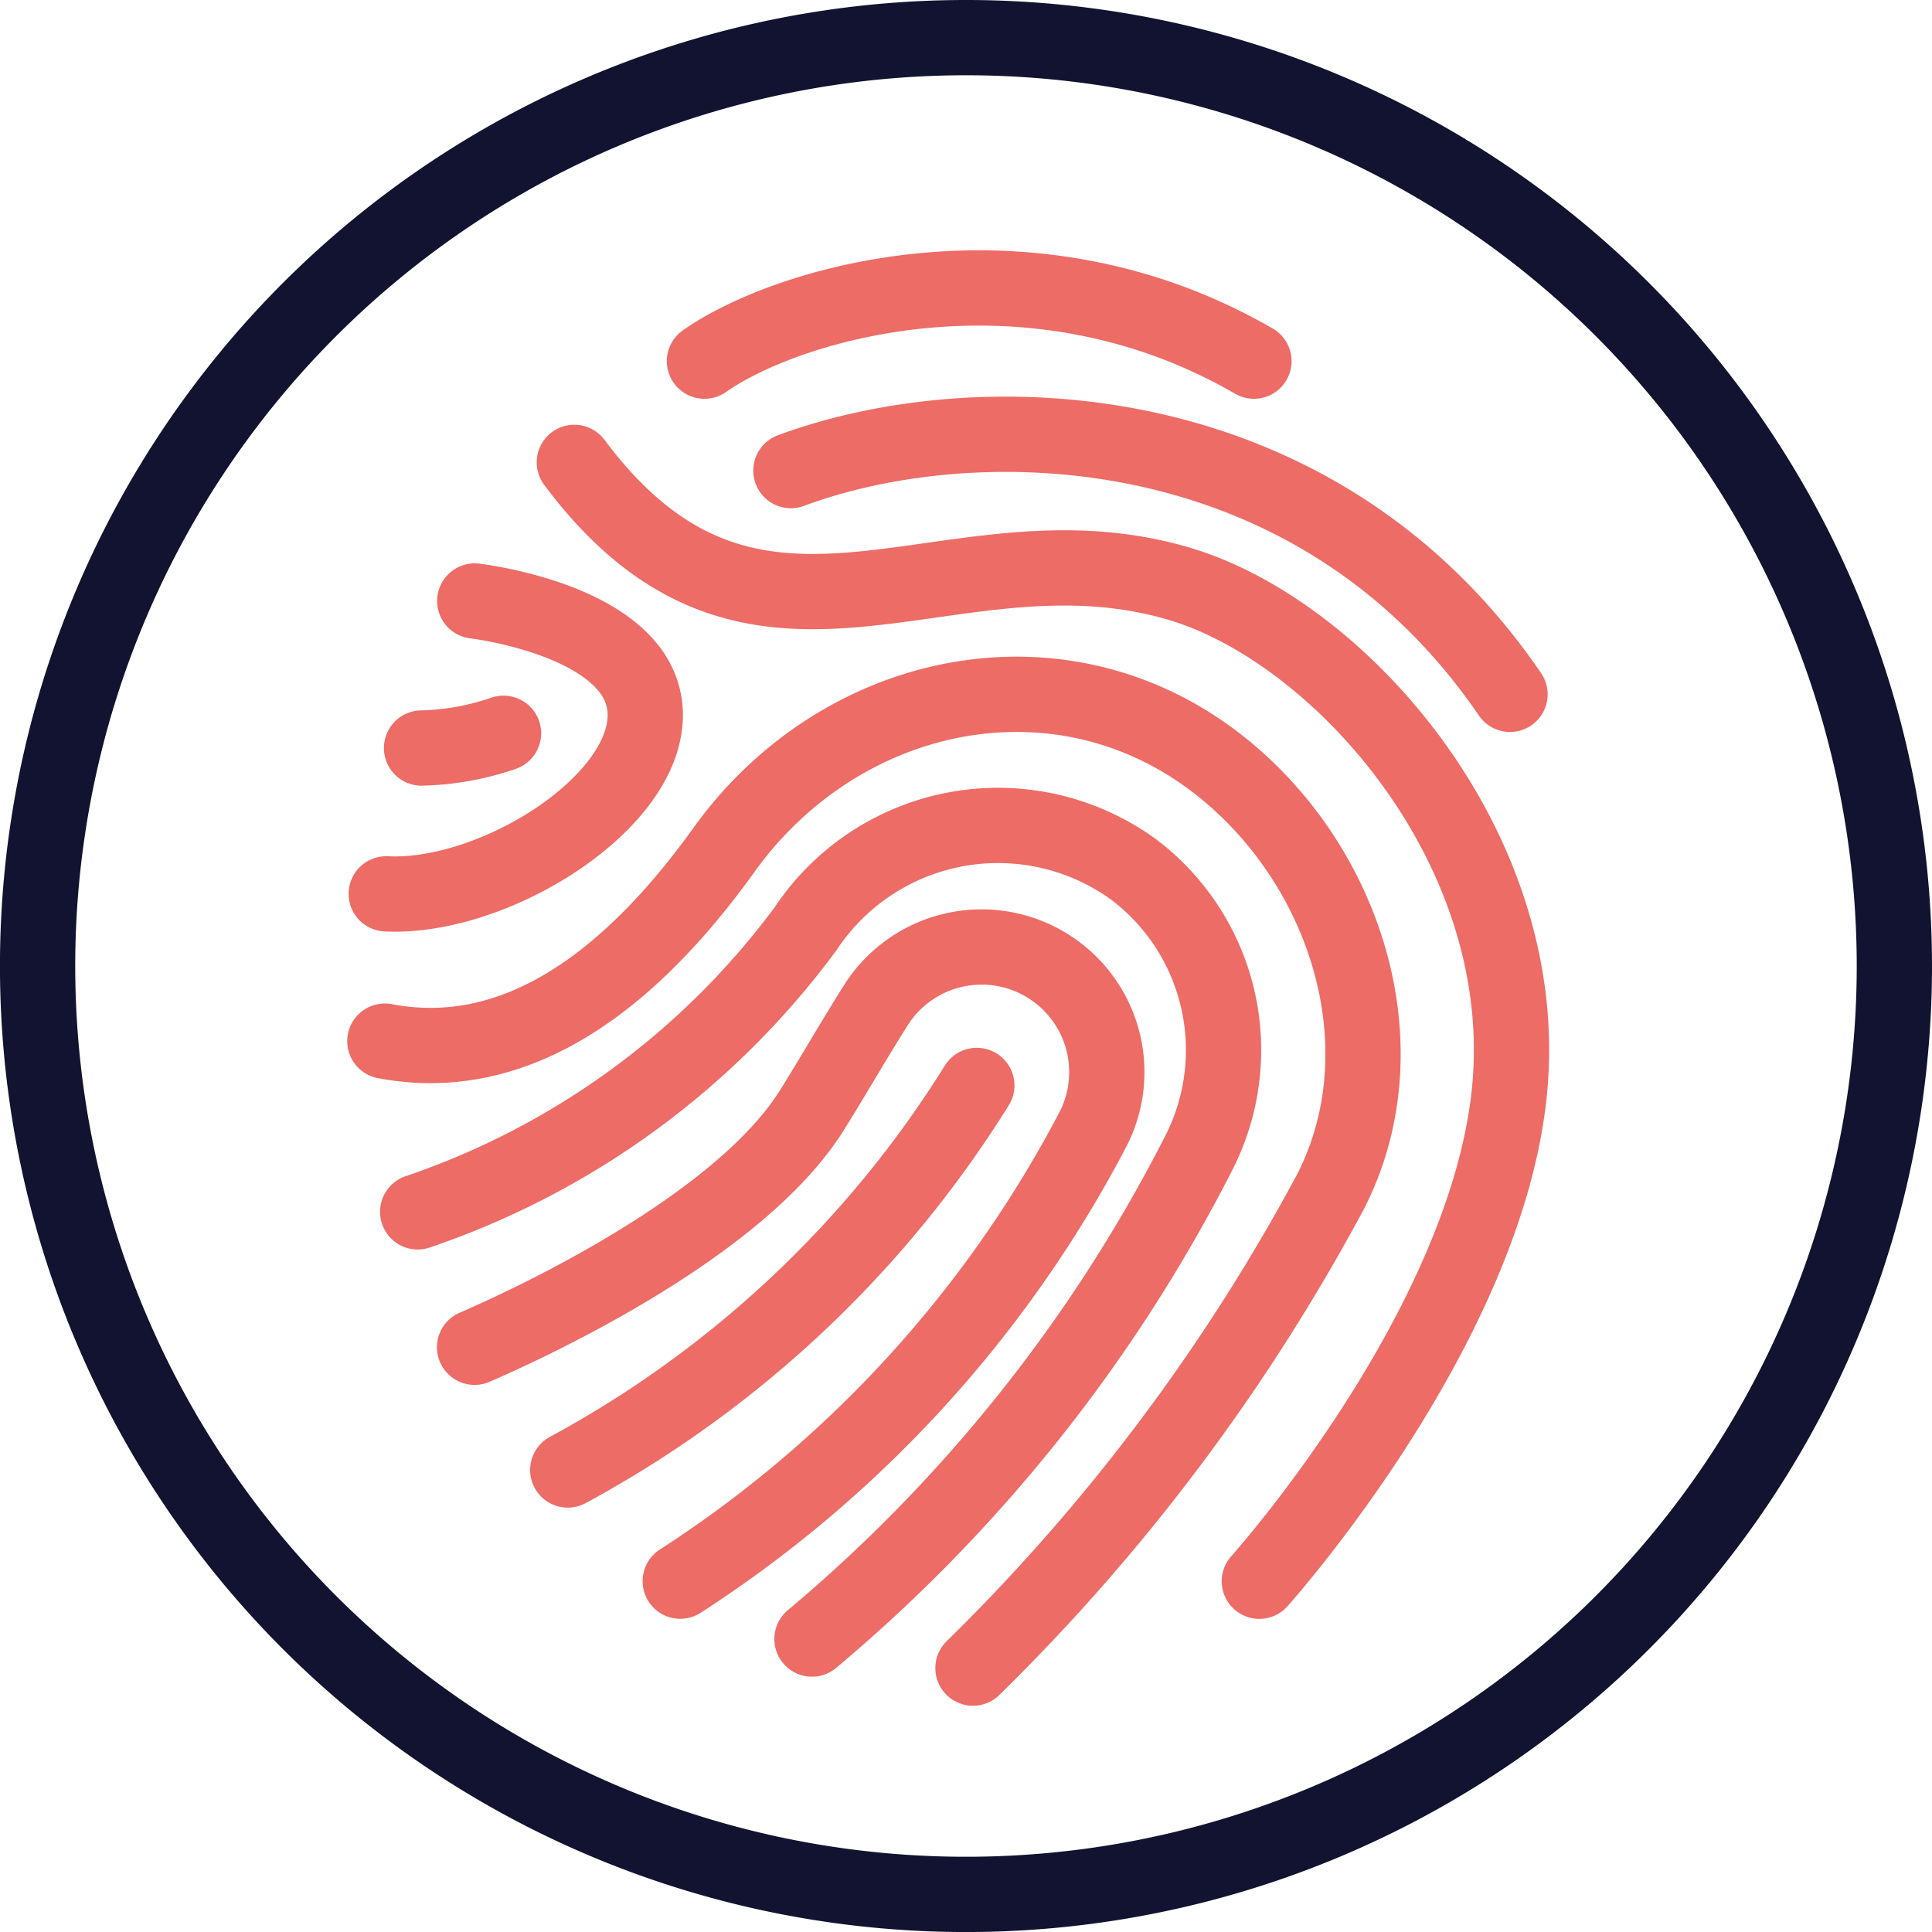 <svg xmlns="http://www.w3.org/2000/svg" width="51.335" height="51.335" viewBox="0 0 51.335 51.335">
  <g id="Group_19" data-name="Group 19" transform="translate(1 1)">
    <path id="Path_54" data-name="Path 54" d="M138.913,116.318c2.212-1.554,8.622-3.461,14.6,0m-7.363,19.245a29.094,29.094,0,0,1-10.869,10.218m-2.476-3.261c1.46-.632,7.011-3.187,8.958-6.291.542-.865,1.126-1.881,1.706-2.8a3.325,3.325,0,0,1,4.817-.869h0a3.321,3.321,0,0,1,.955,4.159,31.9,31.9,0,0,1-10.971,12.016m3.5,1.538a41.321,41.321,0,0,0,10.279-12.918,6.012,6.012,0,0,0-1.729-7.528h0A6.134,6.134,0,0,0,141.6,131.4a21.344,21.344,0,0,1-10.307,7.522m-.872-4.536c2.7.516,5.792-.6,9.013-5.085,3.07-4.274,8.832-5.528,13.025-2.35h0c3.47,2.63,5.074,7.559,3.089,11.435a52.336,52.336,0,0,1-9.5,12.659m7.609-2.308s6.119-6.809,6.66-13.177-4.534-12.054-8.767-13.32c-6.187-1.849-11.209,3.3-16.094-3.232m-2.646,3.683s4.766.555,4.521,3.228c-.213,2.323-4.128,4.691-6.873,4.553m3.116-4.266a7.2,7.2,0,0,1-2.178.392m9.814-7.372c4.945-1.837,13.926-1.648,19.107,5.945" transform="translate(-121.195 -107.722)" fill="none" stroke="#ed6c66" stroke-linecap="round" stroke-linejoin="round" stroke-width="2"/>
    <path id="Path_55" data-name="Path 55" d="M112.877,88.672A24.668,24.668,0,1,1,88.21,64.005,24.668,24.668,0,0,1,112.877,88.672Z" transform="translate(-63.542 -64.005)" fill="none" stroke="#121330" stroke-linecap="round" stroke-linejoin="round" stroke-width="2"/>
  </g>
</svg>
